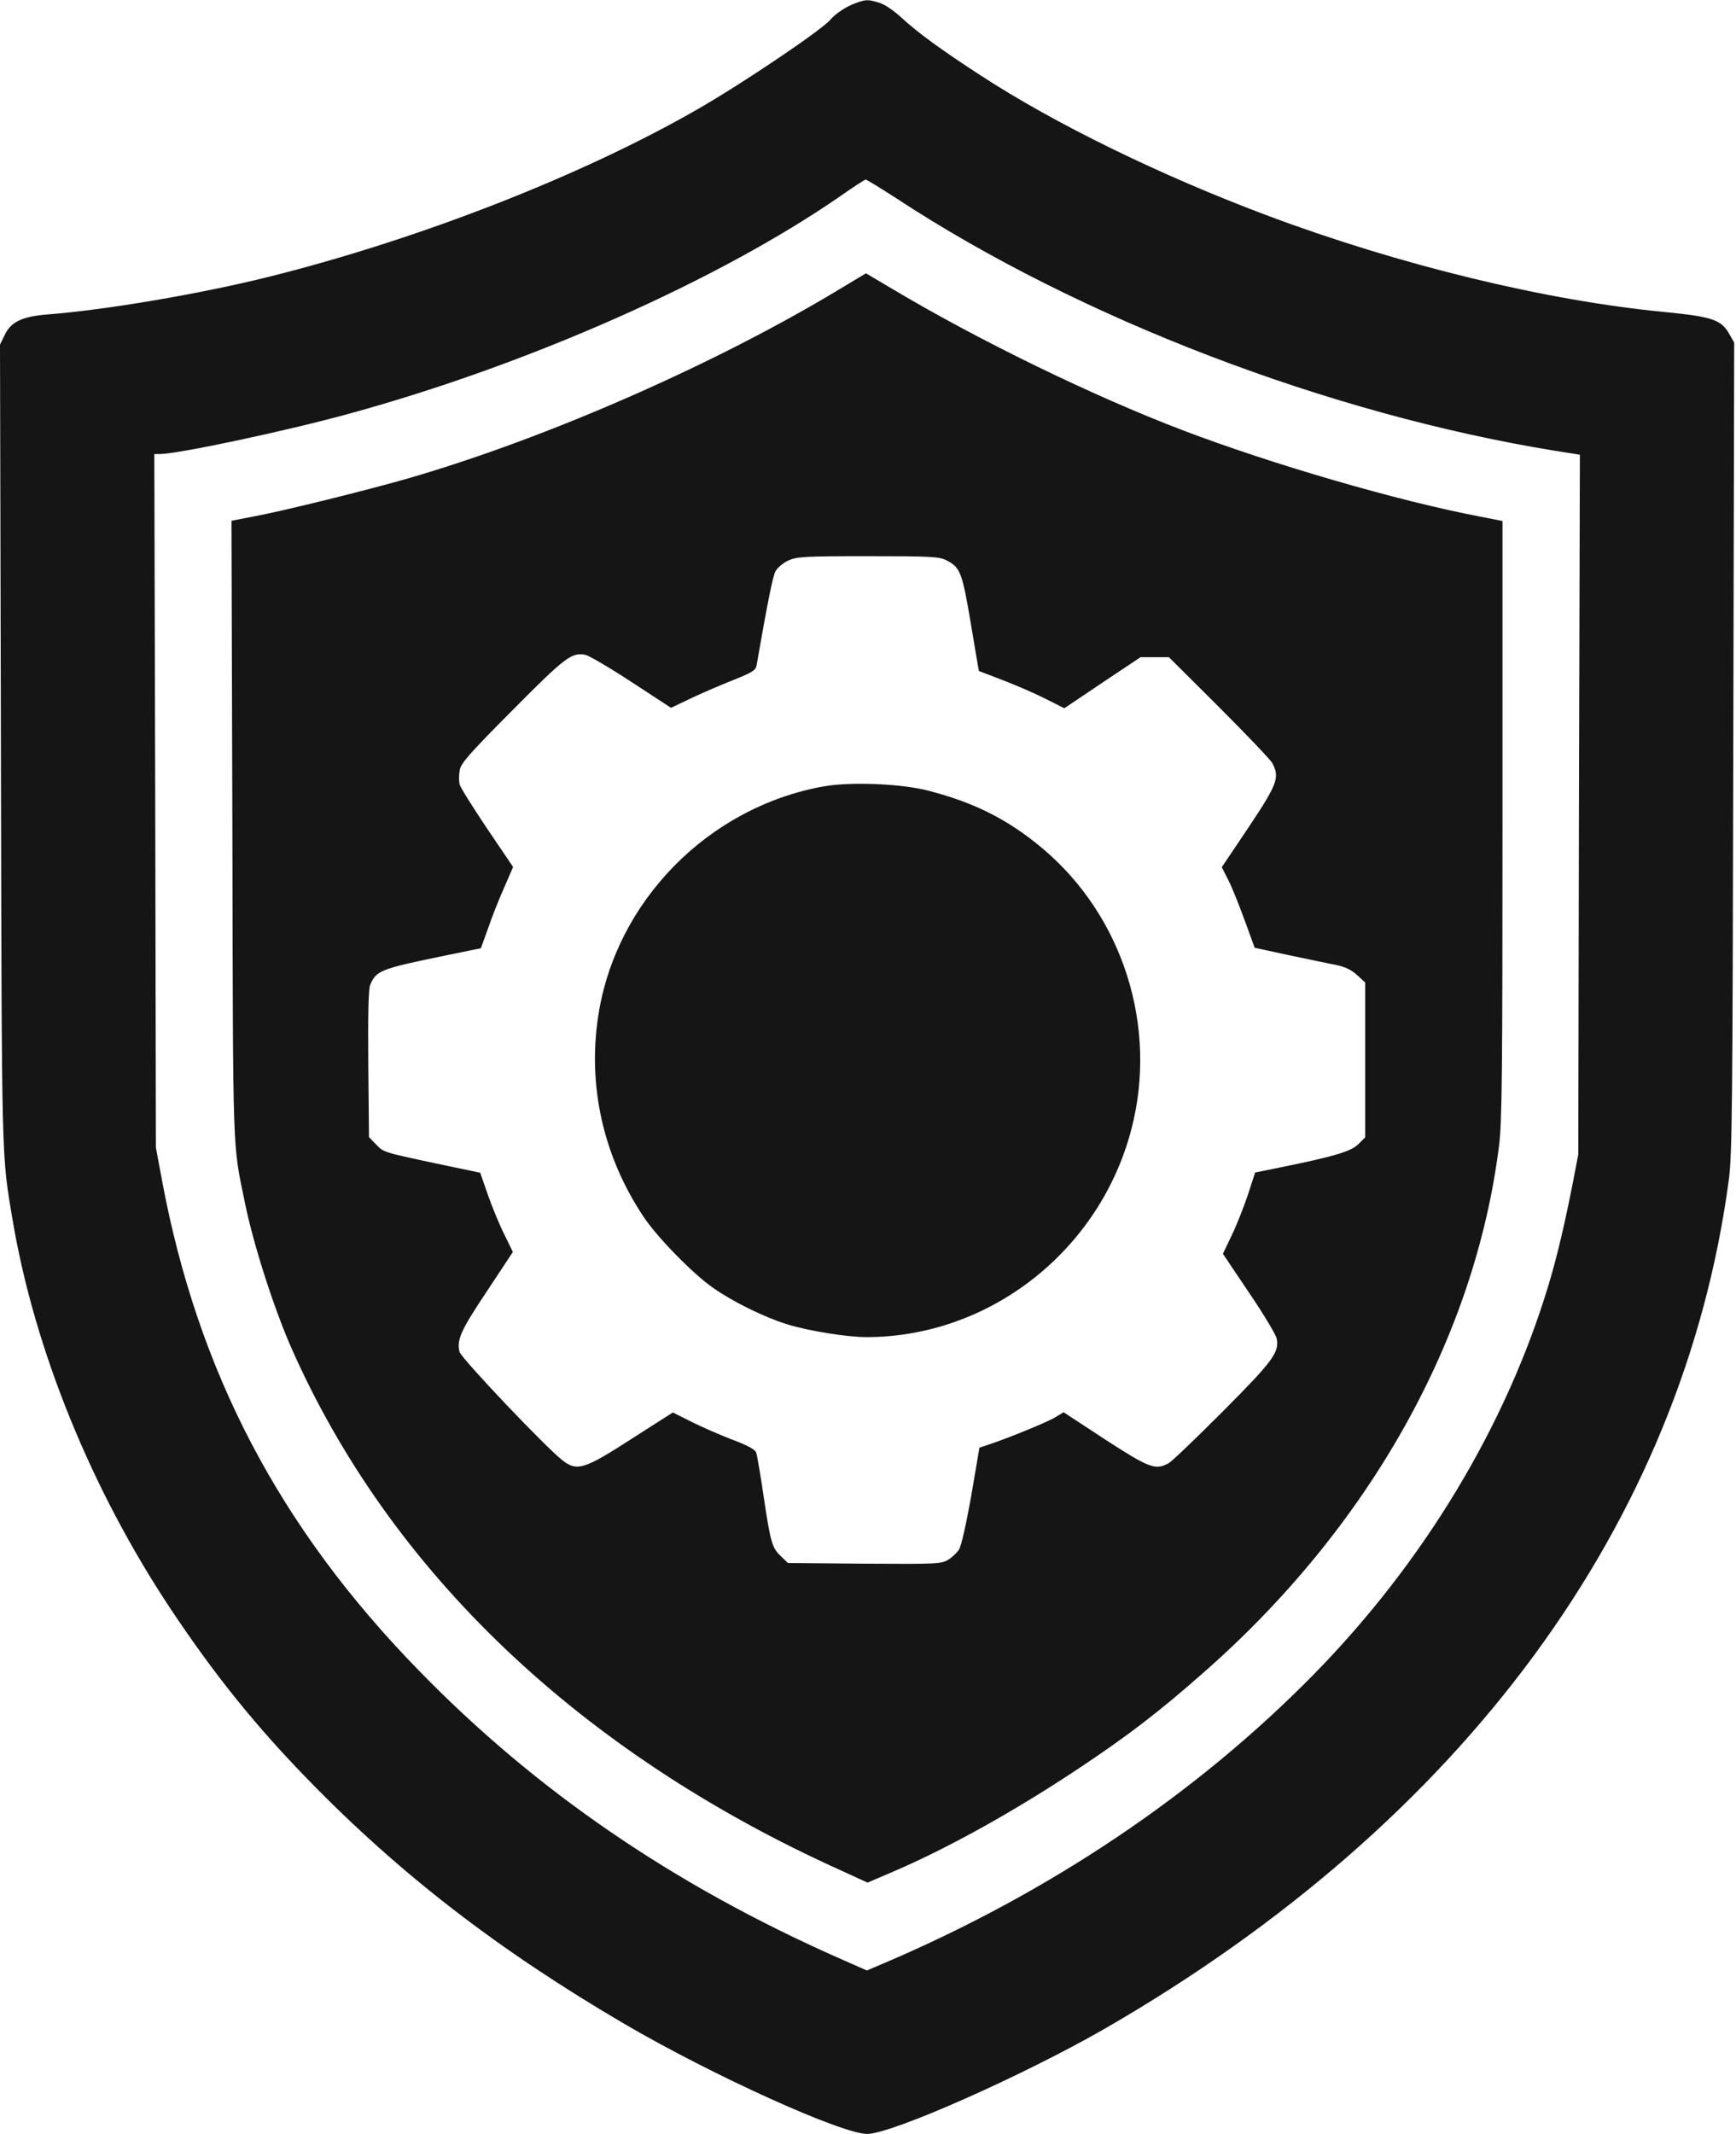 <svg xmlns="http://www.w3.org/2000/svg" width="765" height="940" viewBox="0 0 765 940" fill="none"><path d="M377 1.4C373 2.8 368.2 6 366 8.6C362.3 13.1 327.3 36.7 307.6 48C256.9 77.2 185 105.3 118.6 121.9C88.6 129.4 46.9 136.5 21.1 138.5C9.8 139.4 4.9 141.7 2.1 147.5L0 151.8L0.4 328.7C0.8 515.5 0.6 507.9 5.6 537.7C15.3 594.8 40.3 656.3 75.3 708.9C94.5 737.7 112.6 760.2 135.9 784.1C176.3 825.6 219.6 859 275.1 891.5C313.9 914.2 370.9 940 382.1 940C393 940 451.1 914.2 487.1 893.5C644.8 802.4 741.5 671 761.8 520C763.3 508.8 763.5 489.4 763.8 329.2L764.2 150.9L761.9 146.9C758.5 140.9 754.4 139.5 734.1 137.5C681.4 132.5 616.5 116.7 558.1 94.8C511.5 77.3 464.9 54.6 432.1 33.2C415.3 22.3 404.4 14.4 397.5 8C393.9 4.7 389.9 1.9 387.4 1.2C382.5 -0.3 381.6 -0.3 377 1.4ZM394.9 87.3C475.6 140.3 585.6 182.4 685.4 198.6L696.2 200.3L695.8 354.4L695.5 508.5L693.3 520C689.6 538.9 686.1 553.8 682.4 566C663.7 628 627.5 688 579.2 737.3C527.4 790.1 462.6 833.7 389.3 864.9L382 868L369.3 862.4C296.6 830.2 236.2 788.9 184.6 735.9C123 672.8 87.1 604.1 71.4 520L68.7 505.5L68.4 352.7L68 200H70.5C78.3 200 126 189.9 153.6 182.3C232.7 160.7 316.9 123.4 370.6 86.2C376.1 82.3 381 79.2 381.4 79.1C381.8 79 387.9 82.8 394.9 87.3Z" fill="#151515"></path><path d="M370.1 127.3C315.5 160.3 241 193 180.3 210.6C162 215.9 124.4 225.2 111.3 227.6L102 229.4L102.4 365.4C102.7 512.6 102.4 502.8 108 530.2C111.8 548.6 120.5 575.6 128.1 593.1C171.7 692.2 255.5 772 370.5 823.9L382.3 829.3L393.5 824.5C418.2 813.9 447.3 797.7 476.1 778.5C497.4 764.3 510.8 754 530.1 737C603.3 672.9 650 589.6 660.6 504.5C661.9 494.5 662.1 471.6 662.1 361V229.5L652.4 227.6C616.1 220.7 560.5 204.5 521.1 189.5C481.5 174.4 431.4 150 393.6 127.5L381.6 120.4L370.1 127.3ZM417 246.8C423.2 249.9 424 252.1 427.8 274.6C429.7 286.1 431.3 295.5 431.4 295.6C431.5 295.6 436.1 297.4 441.6 299.5C447.1 301.6 455.5 305.2 460.3 307.6L469 312L485.8 300.7L502.6 289.5H508.8H515.1L537.2 311.5C549.3 323.6 559.9 334.7 560.7 336.2C564 342.5 562.9 345.4 550.3 364.3L538.4 382L541.4 387.9C543 391.1 546.2 399.1 548.6 405.7L552.9 417.5L567.7 420.7C575.9 422.4 585.2 424.4 588.5 425C592.7 425.9 595.4 427.1 598 429.5L601.6 432.8V466.9V501L598.6 504C595.3 507.2 588.4 509.3 564.9 514.1L553.1 516.5L550 526C548.3 531.2 545.1 539.3 542.9 543.9L538.9 552.3L550.4 569.4C556.8 578.8 562.2 587.9 562.6 589.6C563.8 595.7 561 599.5 538.8 621.8C527.1 633.5 516.4 643.8 514.9 644.6C509 647.7 506.5 646.7 487 634.1L468.7 622.1L464.7 624.5C461 626.7 442 634.4 434.6 636.7L431.6 637.7L428 658.9C425.8 671.2 423.6 681.1 422.6 682.6C421.7 684 419.6 686 417.8 687.1C414.8 688.9 412.9 689 380.9 688.8L347.2 688.5L344.2 685.6C340.2 681.8 339.6 679.8 336.5 659.1C335.1 649.5 333.6 640.8 333.2 639.8C332.7 638.5 329.3 636.6 322.5 634.1C317.1 632 309 628.5 304.5 626.2L296.5 622.2L278.5 633.7C257.6 647.2 254.3 648.3 247.9 643.3C240.9 638 203.2 598.3 202.5 595.5C201.2 590.2 203 586.1 214.5 568.9L226 551.5L222.5 544.3C220.5 540.4 217.2 532.6 215.2 526.9L211.6 516.6L192.1 512.5C168.2 507.4 169.1 507.6 165.5 503.9L162.6 500.9L162.3 468.7C162.1 446.7 162.4 435.8 163.1 433.9C165.8 427.5 167.6 426.8 196.3 420.9L211.9 417.7L215.2 408.6C216.9 403.6 220.1 395.5 222.3 390.7L226.1 381.9L214.6 364.9C208.3 355.5 202.8 346.8 202.5 345.4C202.2 344.1 202.2 341.3 202.6 339.2C203.2 336.1 206.7 332.1 225.9 312.8C249.2 289.3 252 287.2 258.1 288.5C259.7 288.9 268.8 294.2 278.4 300.5L295.7 311.8L304.7 307.5C309.6 305.2 317.9 301.6 323.3 299.5C331.5 296.2 333 295.3 333.4 293.1C338.3 265 340.5 254.1 341.7 251.7C342.6 250.1 345 248 347.4 246.9C351.2 245.2 354.3 245 382.6 245C410.2 245 414 245.2 417 246.8Z" fill="#151515"></path><path d="M363 346.4C312.1 355.5 271.2 397.1 263.6 447.7C258.9 478.5 265.9 509.5 283.6 536C289.6 545 305.2 561 314.1 567.2C322.7 573.3 336.7 580.2 346.7 583.3C355.9 586.2 373.1 589 381.8 589C436.1 589 484.7 550.9 498.6 497.3C510.3 452.3 494.9 403.7 459.6 373.9C444.4 361.1 429.6 353.6 409.1 348.3C397.3 345.2 374.8 344.3 363 346.4Z" fill="#151515"></path></svg>